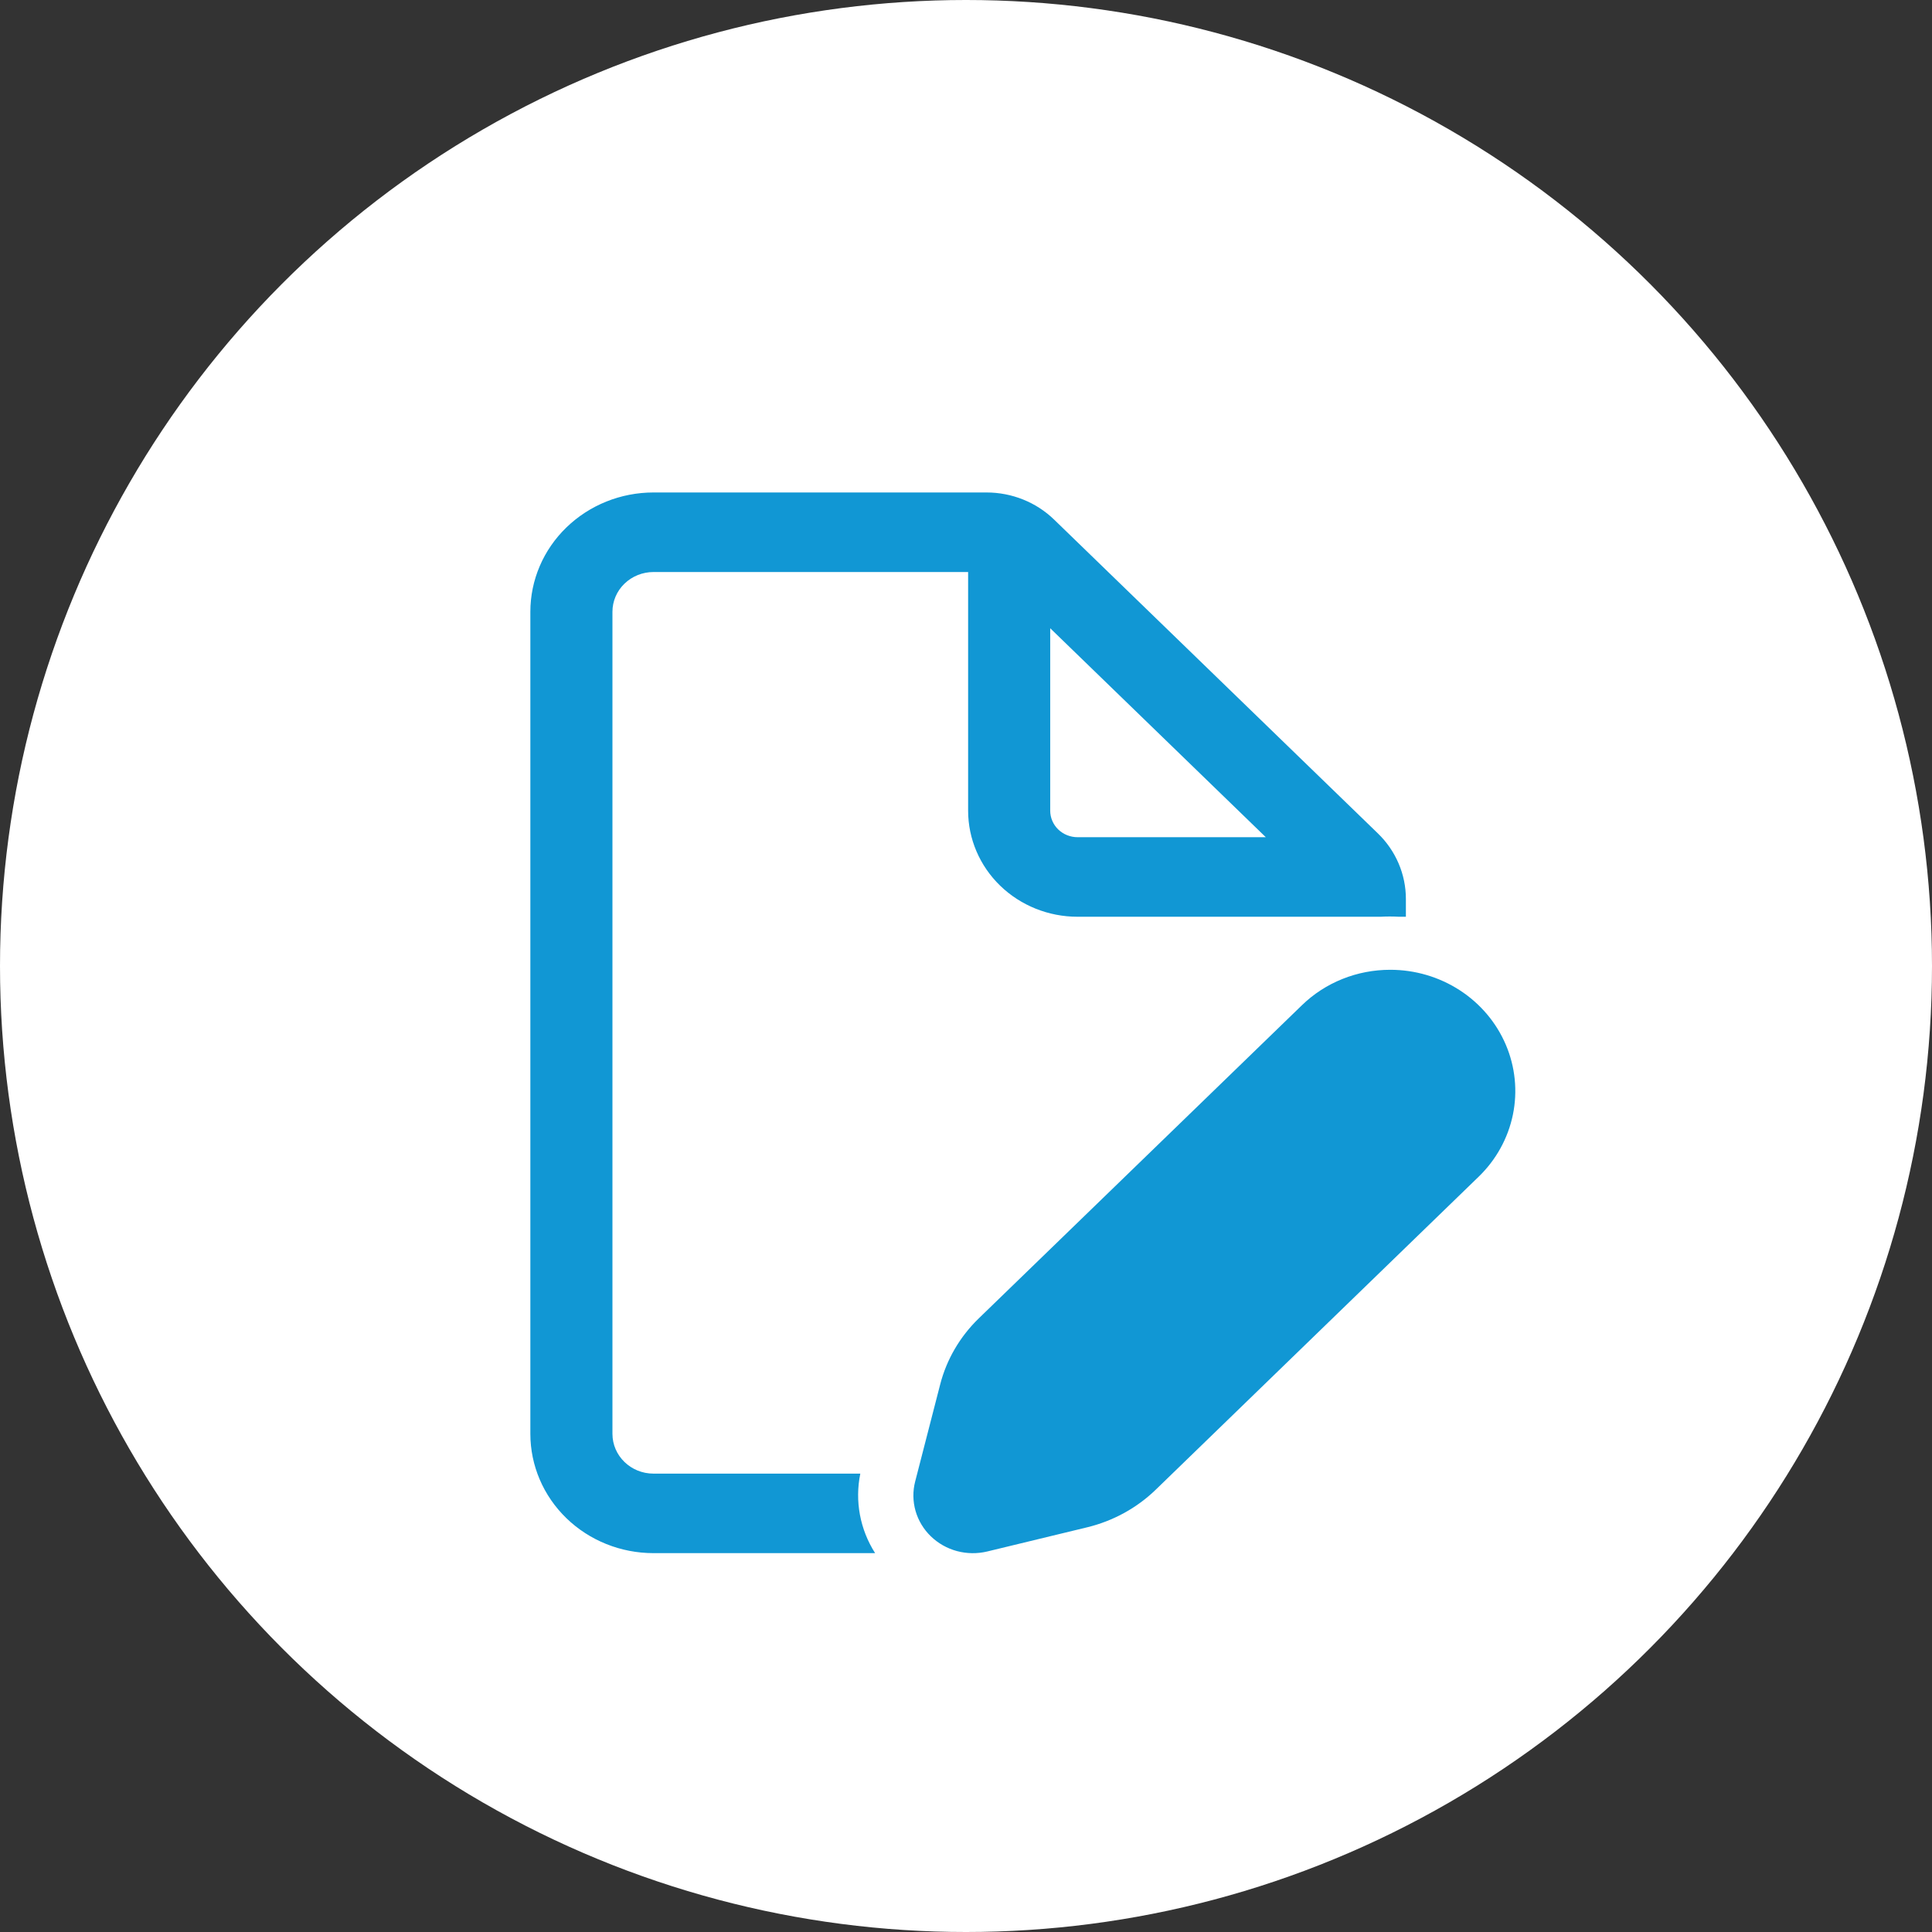 <?xml version="1.0" encoding="UTF-8"?>
<svg xmlns="http://www.w3.org/2000/svg" width="51" height="51" viewBox="0 0 51 51" fill="none">
  <rect x="0" y="0" width="51" height="51" fill="#333333" stroke="none"/>
  <circle cx="25.5" cy="25.5" r="25.5" fill="white"></circle>
  <path d="M17.25 15.1C16.963 15.1 16.687 15.211 16.484 15.408C16.281 15.604 16.167 15.871 16.167 16.15V37.849C16.167 38.429 16.652 38.9 17.25 38.9H22.71C22.562 39.622 22.701 40.373 23.101 40.999H17.25C16.388 40.999 15.562 40.668 14.952 40.077C14.342 39.486 14 38.685 14 37.849V16.15C14 15.315 14.342 14.513 14.952 13.923C15.562 13.332 16.388 13 17.25 13H26.041C26.712 13 27.355 13.258 27.828 13.718L36.371 21.998C36.846 22.457 37.112 23.08 37.112 23.729V24.2H36.925C36.765 24.191 36.605 24.191 36.445 24.2H28.445C27.679 24.2 26.944 23.905 26.402 23.38C25.86 22.855 25.556 22.142 25.556 21.4V15.1H17.25ZM27.723 16.584V21.4C27.723 21.585 27.799 21.764 27.934 21.895C28.07 22.026 28.254 22.1 28.445 22.1H33.414L27.723 16.584ZM36.698 25.6H36.701C37.353 25.6 37.991 25.788 38.534 26.14C39.077 26.492 39.499 26.992 39.749 27.576C39.999 28.161 40.064 28.804 39.937 29.424C39.809 30.045 39.495 30.615 39.033 31.062L30.508 39.325C30.011 39.806 29.388 40.148 28.707 40.315L26.062 40.955C25.799 41.018 25.523 41.015 25.262 40.945C25.001 40.875 24.763 40.74 24.571 40.554C24.379 40.368 24.241 40.138 24.168 39.885C24.096 39.631 24.092 39.364 24.158 39.109L24.818 36.547C24.988 35.885 25.341 35.282 25.839 34.8L34.365 26.538C34.671 26.24 35.034 26.004 35.435 25.843C35.835 25.682 36.264 25.6 36.698 25.6Z" fill="#1197D4"></path>
</svg>
